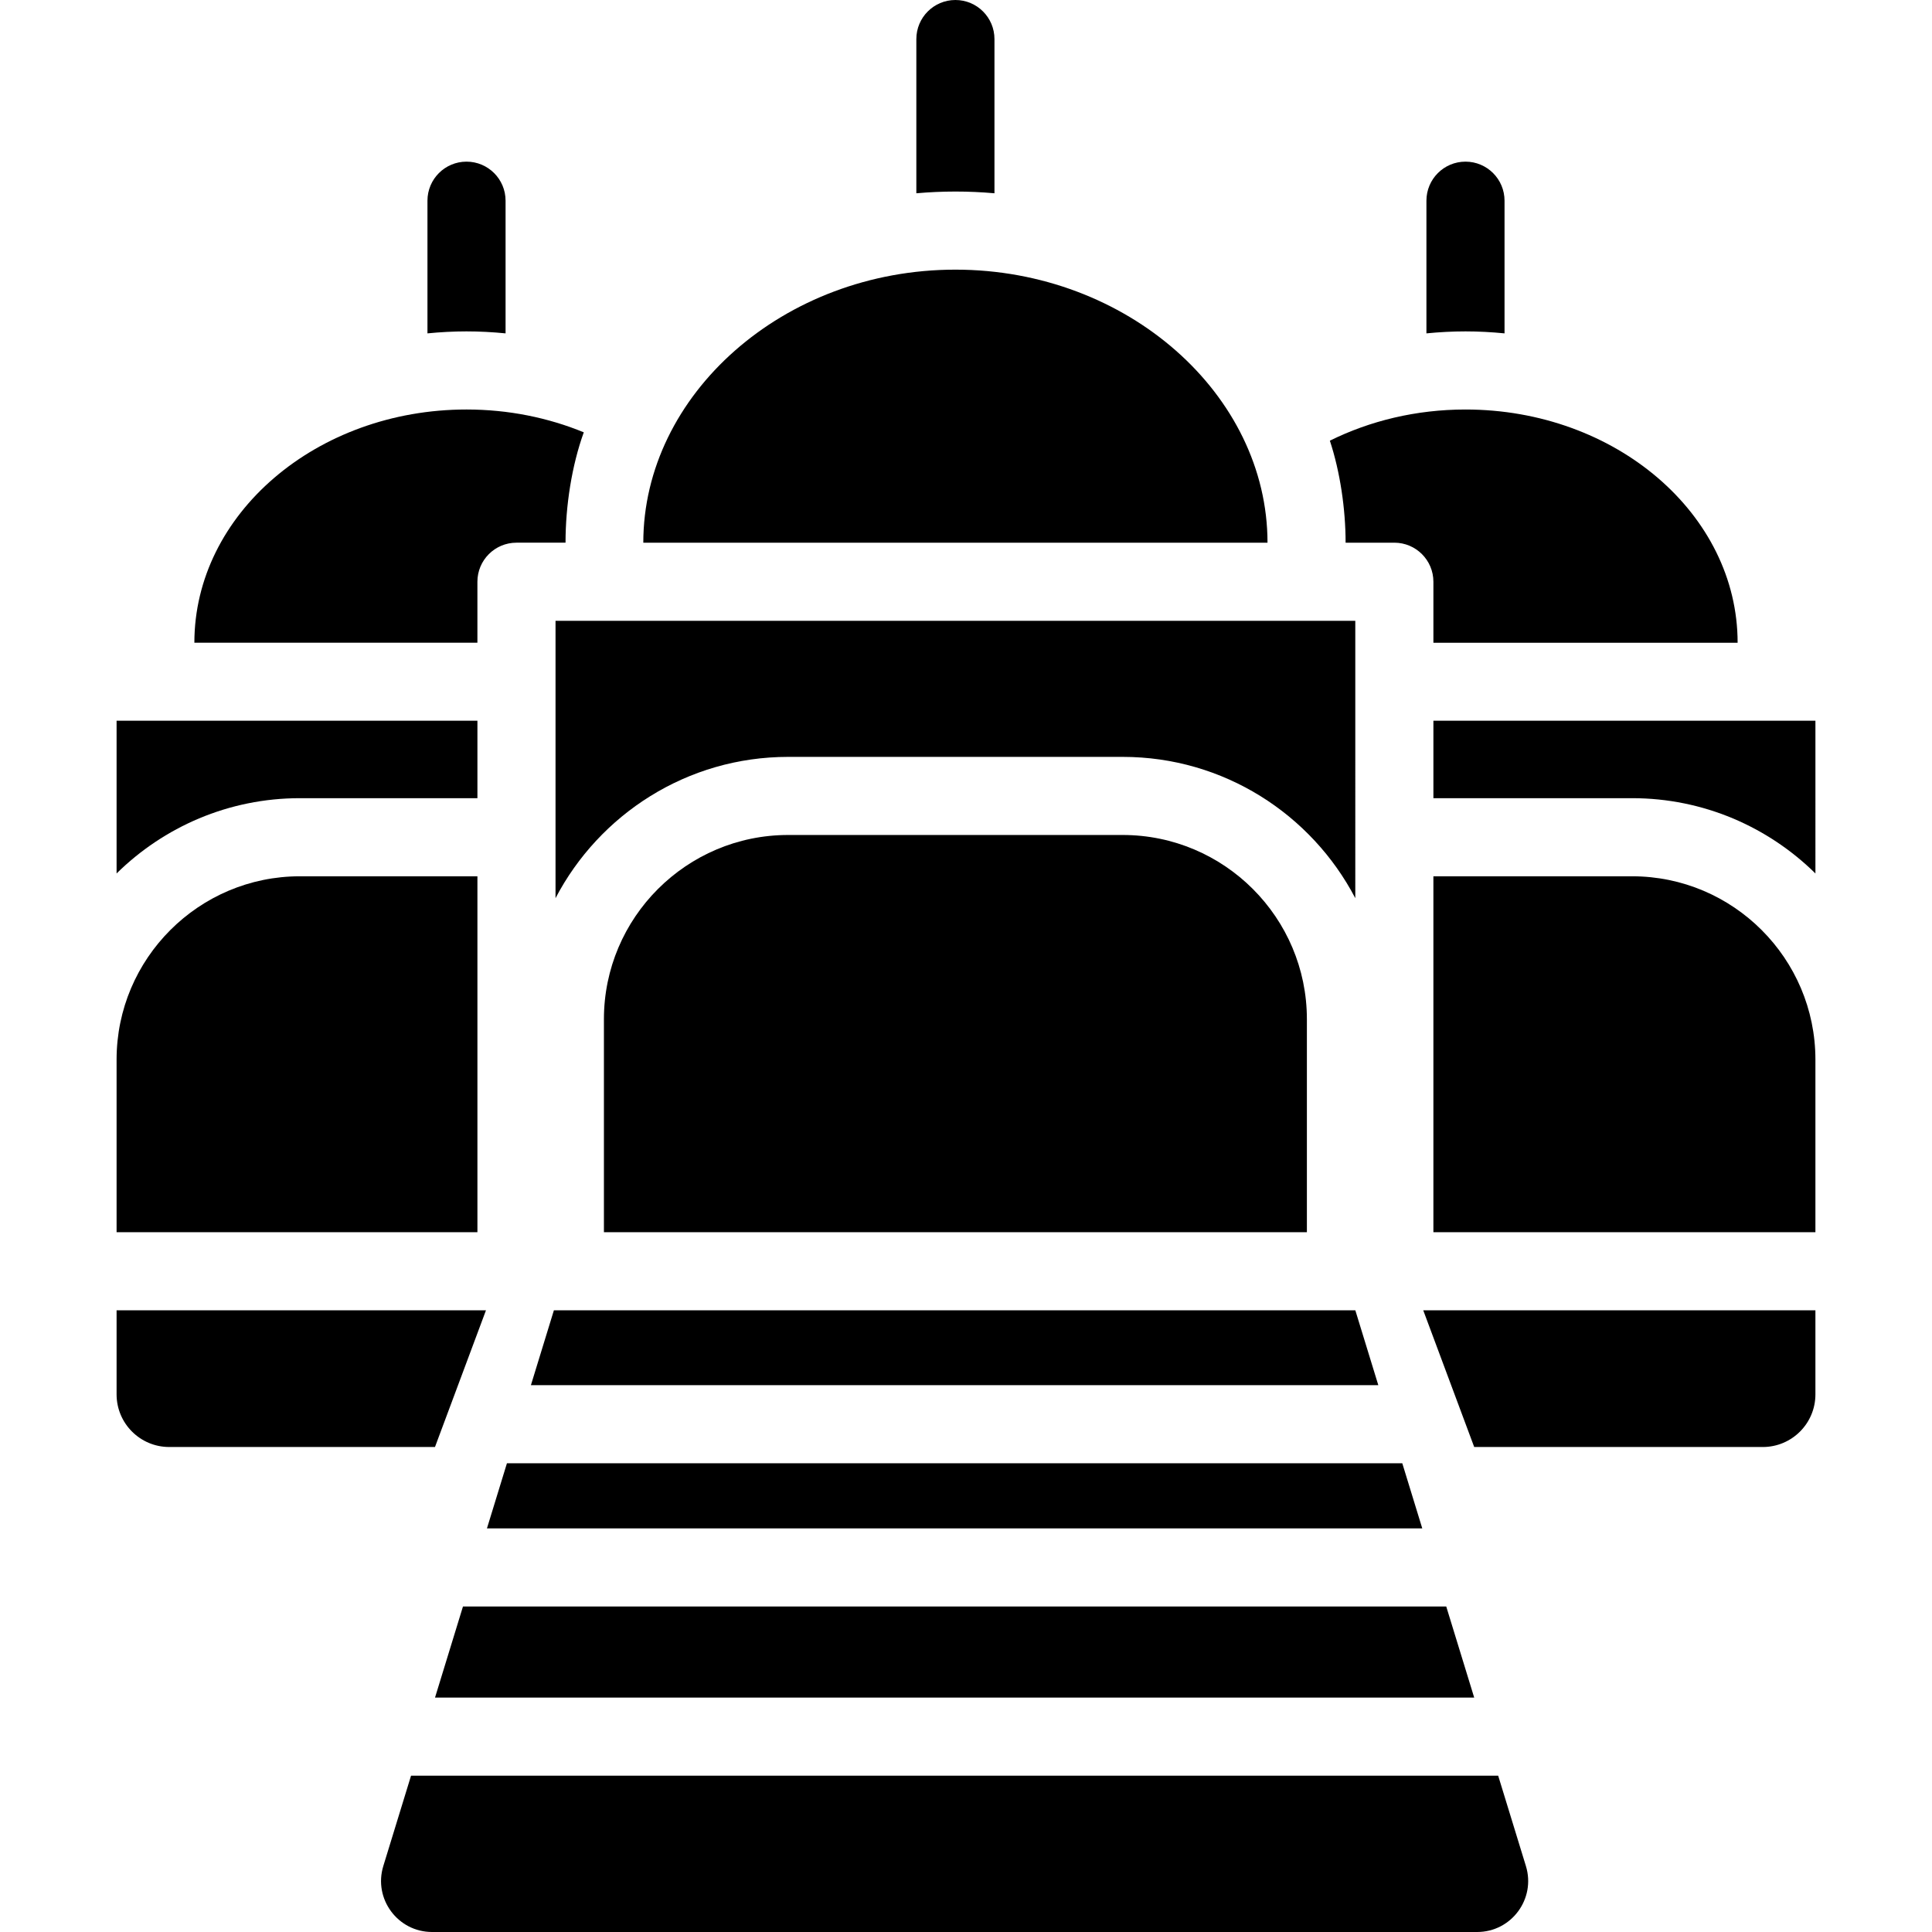 <?xml version="1.0" encoding="iso-8859-1"?>
<!-- Uploaded to: SVG Repo, www.svgrepo.com, Generator: SVG Repo Mixer Tools -->
<!DOCTYPE svg PUBLIC "-//W3C//DTD SVG 1.1//EN" "http://www.w3.org/Graphics/SVG/1.1/DTD/svg11.dtd">
<svg fill="#000000" height="800px" width="800px" version="1.1" id="Capa_1" xmlns="http://www.w3.org/2000/svg" xmlns:xlink="http://www.w3.org/1999/xlink" 
	 viewBox="0 0 297 297" xml:space="preserve">
<g>
	<path d="M194.849,83.426c0-22.734-21.523-41.974-47.978-41.974s-47.978,19.24-47.978,41.974H194.849z"/>
	<path d="M86.937,83.426c0-5.656,0.957-11.849,2.806-16.966c-5.462-2.245-11.575-3.509-18.027-3.509
		c-23.068,0-41.835,16.084-41.836,35.855h43.51v-9.377c0-3.315,2.688-6.004,6.004-6.004H86.937z"/>
	<path d="M206.856,83.426h7.492c3.316,0,6.004,2.688,6.004,6.004v9.377h46.767c0-19.771-18.767-35.855-41.835-35.855
		c-7.589,0-14.706,1.75-20.848,4.793C206.001,72.486,206.856,78.24,206.856,83.426z"/>
	<path d="M73.392,122.701V110.79h-55.47v23.484c7.259-7.15,17.213-11.573,28.184-11.573H73.392z"/>
	<path d="M220.352,110.79v11.911h30.543c10.971,0,20.924,4.423,28.184,11.573V110.79H220.352z"/>
	<path d="M250.894,134.708h-30.543v54.715h58.727v-26.532C279.078,147.352,266.435,134.708,250.894,134.708z"/>
	<path d="M73.392,134.708H46.106c-15.541,0-28.184,12.643-28.184,28.184v26.532h55.47V134.708z"/>
	<path d="M208.344,95.433H85.399v42.639c6.736-12.894,20.233-21.72,35.76-21.72h51.425c15.528,0,29.025,8.827,35.761,21.722V95.433z
		"/>
	<path d="M77.72,51.248V30.853c0-3.315-2.688-6.004-6.004-6.004c-3.315,0-6.004,2.688-6.004,6.004v20.395
		c1.972-0.195,3.974-0.305,6.004-0.305C73.747,50.944,75.748,51.053,77.72,51.248z"/>
	<path d="M231.287,51.248V30.853c0-3.315-2.688-6.004-6.003-6.004c-3.316,0-6.004,2.688-6.004,6.004v20.395
		c1.972-0.195,3.973-0.305,6.004-0.305C227.313,50.944,229.315,51.053,231.287,51.248z"/>
	<path d="M74.706,201.431H17.922v12.918c0,4.47,3.624,8.094,8.094,8.094h40.852L74.706,201.431z"/>
	<path d="M226.625,222.444h44.359c4.471,0,8.094-3.624,8.094-8.094v-12.918h-60.286L226.625,222.444z"/>
	<path d="M152.875,29.712V6.004c0-3.316-2.688-6.004-6.004-6.004c-3.316,0-6.004,2.688-6.004,6.004v23.708
		c1.975-0.175,3.977-0.267,6.004-0.267C148.897,29.444,150.899,29.537,152.875,29.712z"/>
	<path d="M172.584,128.359h-51.425c-15.616,0-28.32,12.705-28.32,28.321v32.744h108.065V156.68
		C200.903,141.064,188.199,128.359,172.584,128.359z"/>
	<polygon points="77.929,224.945 74.858,234.951 218.64,234.951 215.569,224.945 	"/>
	<polygon points="66.873,260.967 226.625,260.967 222.325,246.958 71.172,246.958 	"/>
	<polygon points="81.615,212.938 211.883,212.938 208.351,201.431 85.147,201.431 	"/>
	<path d="M63.187,272.974l-4.262,13.884C57.378,291.899,61.148,297,66.422,297h160.654c5.273,0,9.044-5.101,7.496-10.142
		l-4.261-13.884H63.187z"/>
</g>
</svg>